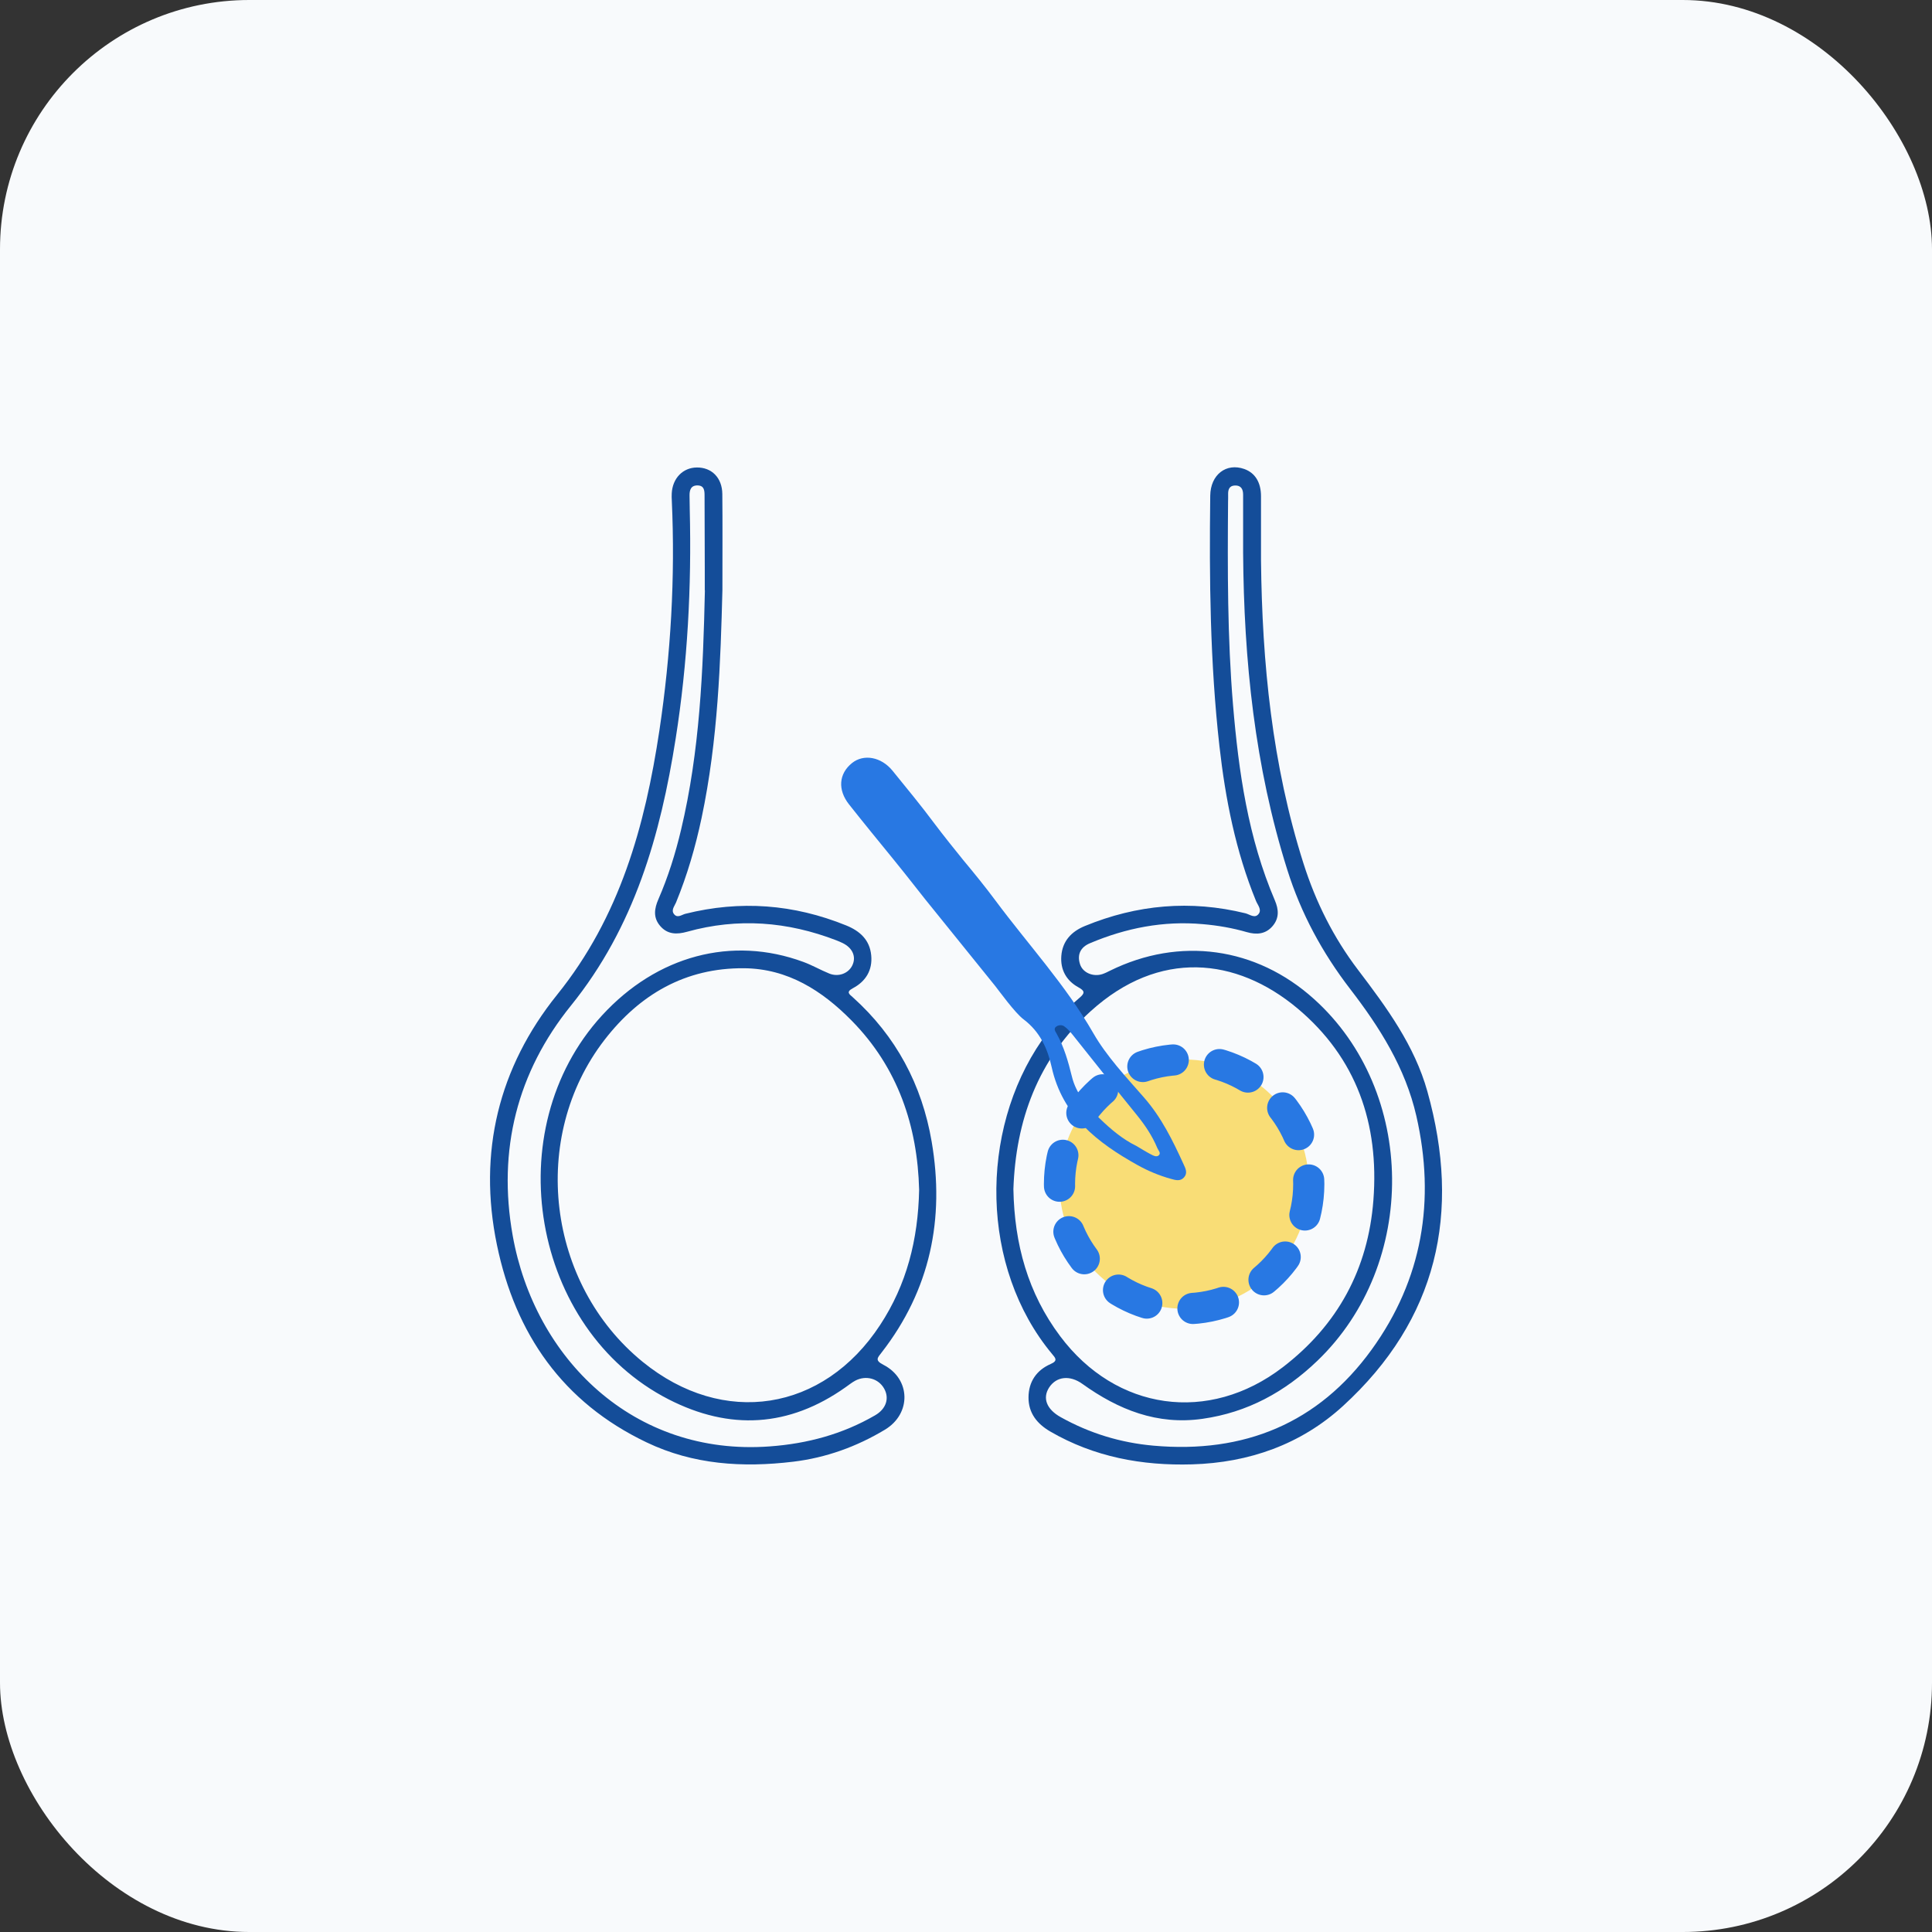 <svg width="62" height="62" viewBox="0 0 62 62" fill="none" xmlns="http://www.w3.org/2000/svg">
<rect x="0" y="0" width="62" height="62" fill="#333333" stroke="none"/>
<rect width="62" height="62" rx="8" fill="#F8FAFC"/>
<g clip-path="url(#clip0_527_483)">
<path d="M40.467 17.979C40.502 21.278 40.824 24.541 41.829 27.705C42.223 28.946 42.792 30.087 43.583 31.127C44.495 32.326 45.393 33.547 45.806 35.025C46.898 38.919 46.13 42.346 43.1 45.118C41.749 46.355 40.081 46.94 38.255 46.993C36.653 47.04 35.115 46.758 33.703 45.938C33.276 45.689 33.004 45.344 33.006 44.844C33.008 44.346 33.26 43.971 33.718 43.772C33.962 43.666 33.866 43.575 33.76 43.448C31.461 40.684 31.411 36.305 33.438 33.381C33.786 32.88 34.175 32.416 34.641 32.022C34.815 31.875 34.824 31.802 34.606 31.683C34.218 31.47 34.025 31.117 34.059 30.676C34.096 30.2 34.381 29.895 34.814 29.717C36.488 29.029 38.205 28.875 39.969 29.309C40.102 29.342 40.268 29.485 40.389 29.331C40.5 29.191 40.36 29.044 40.305 28.909C39.654 27.316 39.325 25.645 39.133 23.944C38.832 21.273 38.805 18.59 38.838 15.907C38.846 15.232 39.351 14.843 39.934 15.052C40.279 15.177 40.467 15.481 40.467 15.926C40.467 16.609 40.467 17.292 40.467 17.976V17.979ZM32.521 38.161C32.553 39.933 32.99 41.504 34.021 42.879C35.815 45.275 38.791 45.699 41.168 43.874C42.926 42.525 43.905 40.729 44.074 38.513C44.263 36.065 43.531 33.942 41.63 32.354C39.672 30.719 37.198 30.463 35.006 32.446C33.298 33.989 32.596 35.976 32.521 38.16V38.161ZM39.893 17.733C39.893 17.114 39.893 16.493 39.893 15.874C39.893 15.699 39.827 15.573 39.63 15.58C39.448 15.586 39.407 15.714 39.412 15.87C39.414 15.946 39.412 16.023 39.41 16.099C39.393 18.275 39.388 20.451 39.569 22.622C39.749 24.771 40.054 26.892 40.912 28.895C41.035 29.184 41.057 29.458 40.843 29.714C40.616 29.984 40.32 30.001 40.012 29.913C39.549 29.779 39.076 29.698 38.599 29.657C37.339 29.544 36.137 29.779 34.978 30.269C34.677 30.395 34.558 30.631 34.66 30.945C34.748 31.219 35.084 31.357 35.379 31.259C35.462 31.231 35.542 31.191 35.621 31.151C37.857 30.049 40.312 30.389 42.166 32.058C45.467 35.028 45.514 40.561 42.277 43.668C41.234 44.67 40.031 45.327 38.592 45.531C37.135 45.739 35.89 45.239 34.734 44.41C34.328 44.12 33.902 44.172 33.67 44.523C33.447 44.864 33.584 45.225 34.039 45.478C34.966 45.995 35.957 46.299 37.018 46.393C39.915 46.651 42.301 45.682 44.016 43.313C45.649 41.057 46.071 38.523 45.452 35.812C45.099 34.271 44.277 32.97 43.332 31.743C42.436 30.579 41.751 29.314 41.31 27.911C40.265 24.598 39.917 21.19 39.893 17.735V17.733Z" fill="#144D99"/>
<path d="M23.183 18.932C23.124 21.204 23.045 23.745 22.515 26.247C22.318 27.176 22.055 28.084 21.694 28.963C21.645 29.082 21.521 29.215 21.64 29.347C21.749 29.468 21.88 29.354 21.993 29.325C23.754 28.885 25.47 29.015 27.152 29.697C27.6 29.878 27.91 30.165 27.958 30.655C28.005 31.131 27.785 31.494 27.368 31.714C27.14 31.835 27.257 31.906 27.368 32.004C28.756 33.252 29.588 34.814 29.899 36.641C30.321 39.115 29.852 41.395 28.292 43.403C28.162 43.571 28.065 43.653 28.349 43.798C29.231 44.251 29.252 45.369 28.397 45.881C27.489 46.427 26.503 46.782 25.451 46.908C23.835 47.102 22.247 47.004 20.749 46.287C18.059 45.004 16.538 42.808 15.947 39.949C15.332 36.983 16.002 34.253 17.881 31.919C19.893 29.421 20.699 26.51 21.161 23.441C21.527 20.994 21.671 18.534 21.559 16.062C21.555 15.986 21.552 15.91 21.557 15.834C21.581 15.35 21.912 15.007 22.361 15.002C22.839 14.997 23.174 15.332 23.18 15.851C23.19 16.787 23.183 17.725 23.183 18.932ZM29.496 38.182C29.444 36.149 28.823 34.265 27.326 32.748C26.382 31.79 25.28 31.084 23.877 31.072C21.993 31.056 20.526 31.914 19.401 33.369C16.981 36.501 17.549 41.199 20.624 43.703C23.207 45.805 26.422 45.305 28.245 42.519C29.095 41.224 29.463 39.786 29.496 38.182ZM22.617 18.945C22.617 18.716 22.617 18.489 22.617 18.261C22.616 17.476 22.612 16.692 22.61 15.907C22.61 15.746 22.602 15.585 22.392 15.578C22.173 15.571 22.124 15.725 22.128 15.91C22.13 16.062 22.131 16.215 22.135 16.365C22.195 18.823 22.067 21.271 21.683 23.702C21.194 26.806 20.36 29.748 18.322 32.271C16.597 34.406 15.964 36.904 16.452 39.646C17.152 43.583 20.32 46.739 24.7 46.417C25.906 46.329 27.036 46.026 28.081 45.42C28.444 45.211 28.548 44.865 28.37 44.556C28.188 44.237 27.79 44.127 27.448 44.306C27.337 44.365 27.238 44.447 27.134 44.519C25.32 45.803 23.418 45.91 21.457 44.907C17.059 42.658 15.953 36.262 19.317 32.589C21.078 30.667 23.486 30.023 25.78 30.869C26.064 30.973 26.328 31.127 26.609 31.241C26.904 31.363 27.228 31.24 27.352 30.98C27.484 30.707 27.363 30.423 27.046 30.266C26.979 30.233 26.908 30.203 26.839 30.176C25.271 29.572 23.678 29.447 22.05 29.901C21.727 29.991 21.422 29.994 21.183 29.712C20.955 29.444 20.998 29.158 21.128 28.859C21.441 28.14 21.675 27.392 21.856 26.629C22.458 24.102 22.564 21.526 22.621 18.943L22.617 18.945Z" fill="#144D99"/>
<circle cx="38" cy="38" r="4" fill="#F9DD76" stroke="#2878E3" stroke-linecap="round" stroke-dasharray="1 1.5"/>
<path d="M29.994 26.437C29.562 25.856 29.1 25.297 28.643 24.734C28.281 24.288 27.717 24.186 27.342 24.487C26.918 24.828 26.875 25.345 27.248 25.816C27.713 26.405 28.189 26.985 28.663 27.567C29.116 28.123 29.571 28.712 29.687 28.855C30.438 29.785 31.188 30.714 31.939 31.644C32.054 31.787 32.57 32.505 32.847 32.712C33.381 33.114 33.62 33.661 33.749 34.245C34.093 35.802 35.214 36.671 36.518 37.396C36.852 37.581 37.206 37.728 37.577 37.831C37.728 37.873 37.878 37.918 37.998 37.782C38.12 37.643 38.045 37.496 37.982 37.361C37.635 36.602 37.273 35.859 36.708 35.215C36.131 34.555 35.513 33.9 35.083 33.151C34.202 31.617 33.003 30.321 31.956 28.913C31.623 28.465 31.27 28.03 30.912 27.601C30.754 27.411 30.212 26.73 29.994 26.437ZM36.474 36.778C36.021 36.558 35.643 36.235 35.288 35.891C34.894 35.509 34.533 35.099 34.399 34.549C34.282 34.074 34.15 33.603 33.907 33.169C33.866 33.096 33.797 33.009 33.902 32.94C33.979 32.889 34.083 32.886 34.154 32.937C34.255 33.01 34.342 33.106 34.42 33.204C35.11 34.064 35.789 34.932 36.486 35.787C36.751 36.114 36.98 36.457 37.14 36.843C37.171 36.919 37.269 37.003 37.184 37.078C37.114 37.139 37.011 37.087 36.936 37.046C36.778 36.964 36.627 36.868 36.474 36.778Z" fill="#2878E3"/>
</g>
<defs>
<clipPath id="clip0_527_483">
<rect width="30.554" height="32" fill="white" transform="translate(15.723 15)"/>
</clipPath>
</defs>
</svg>
